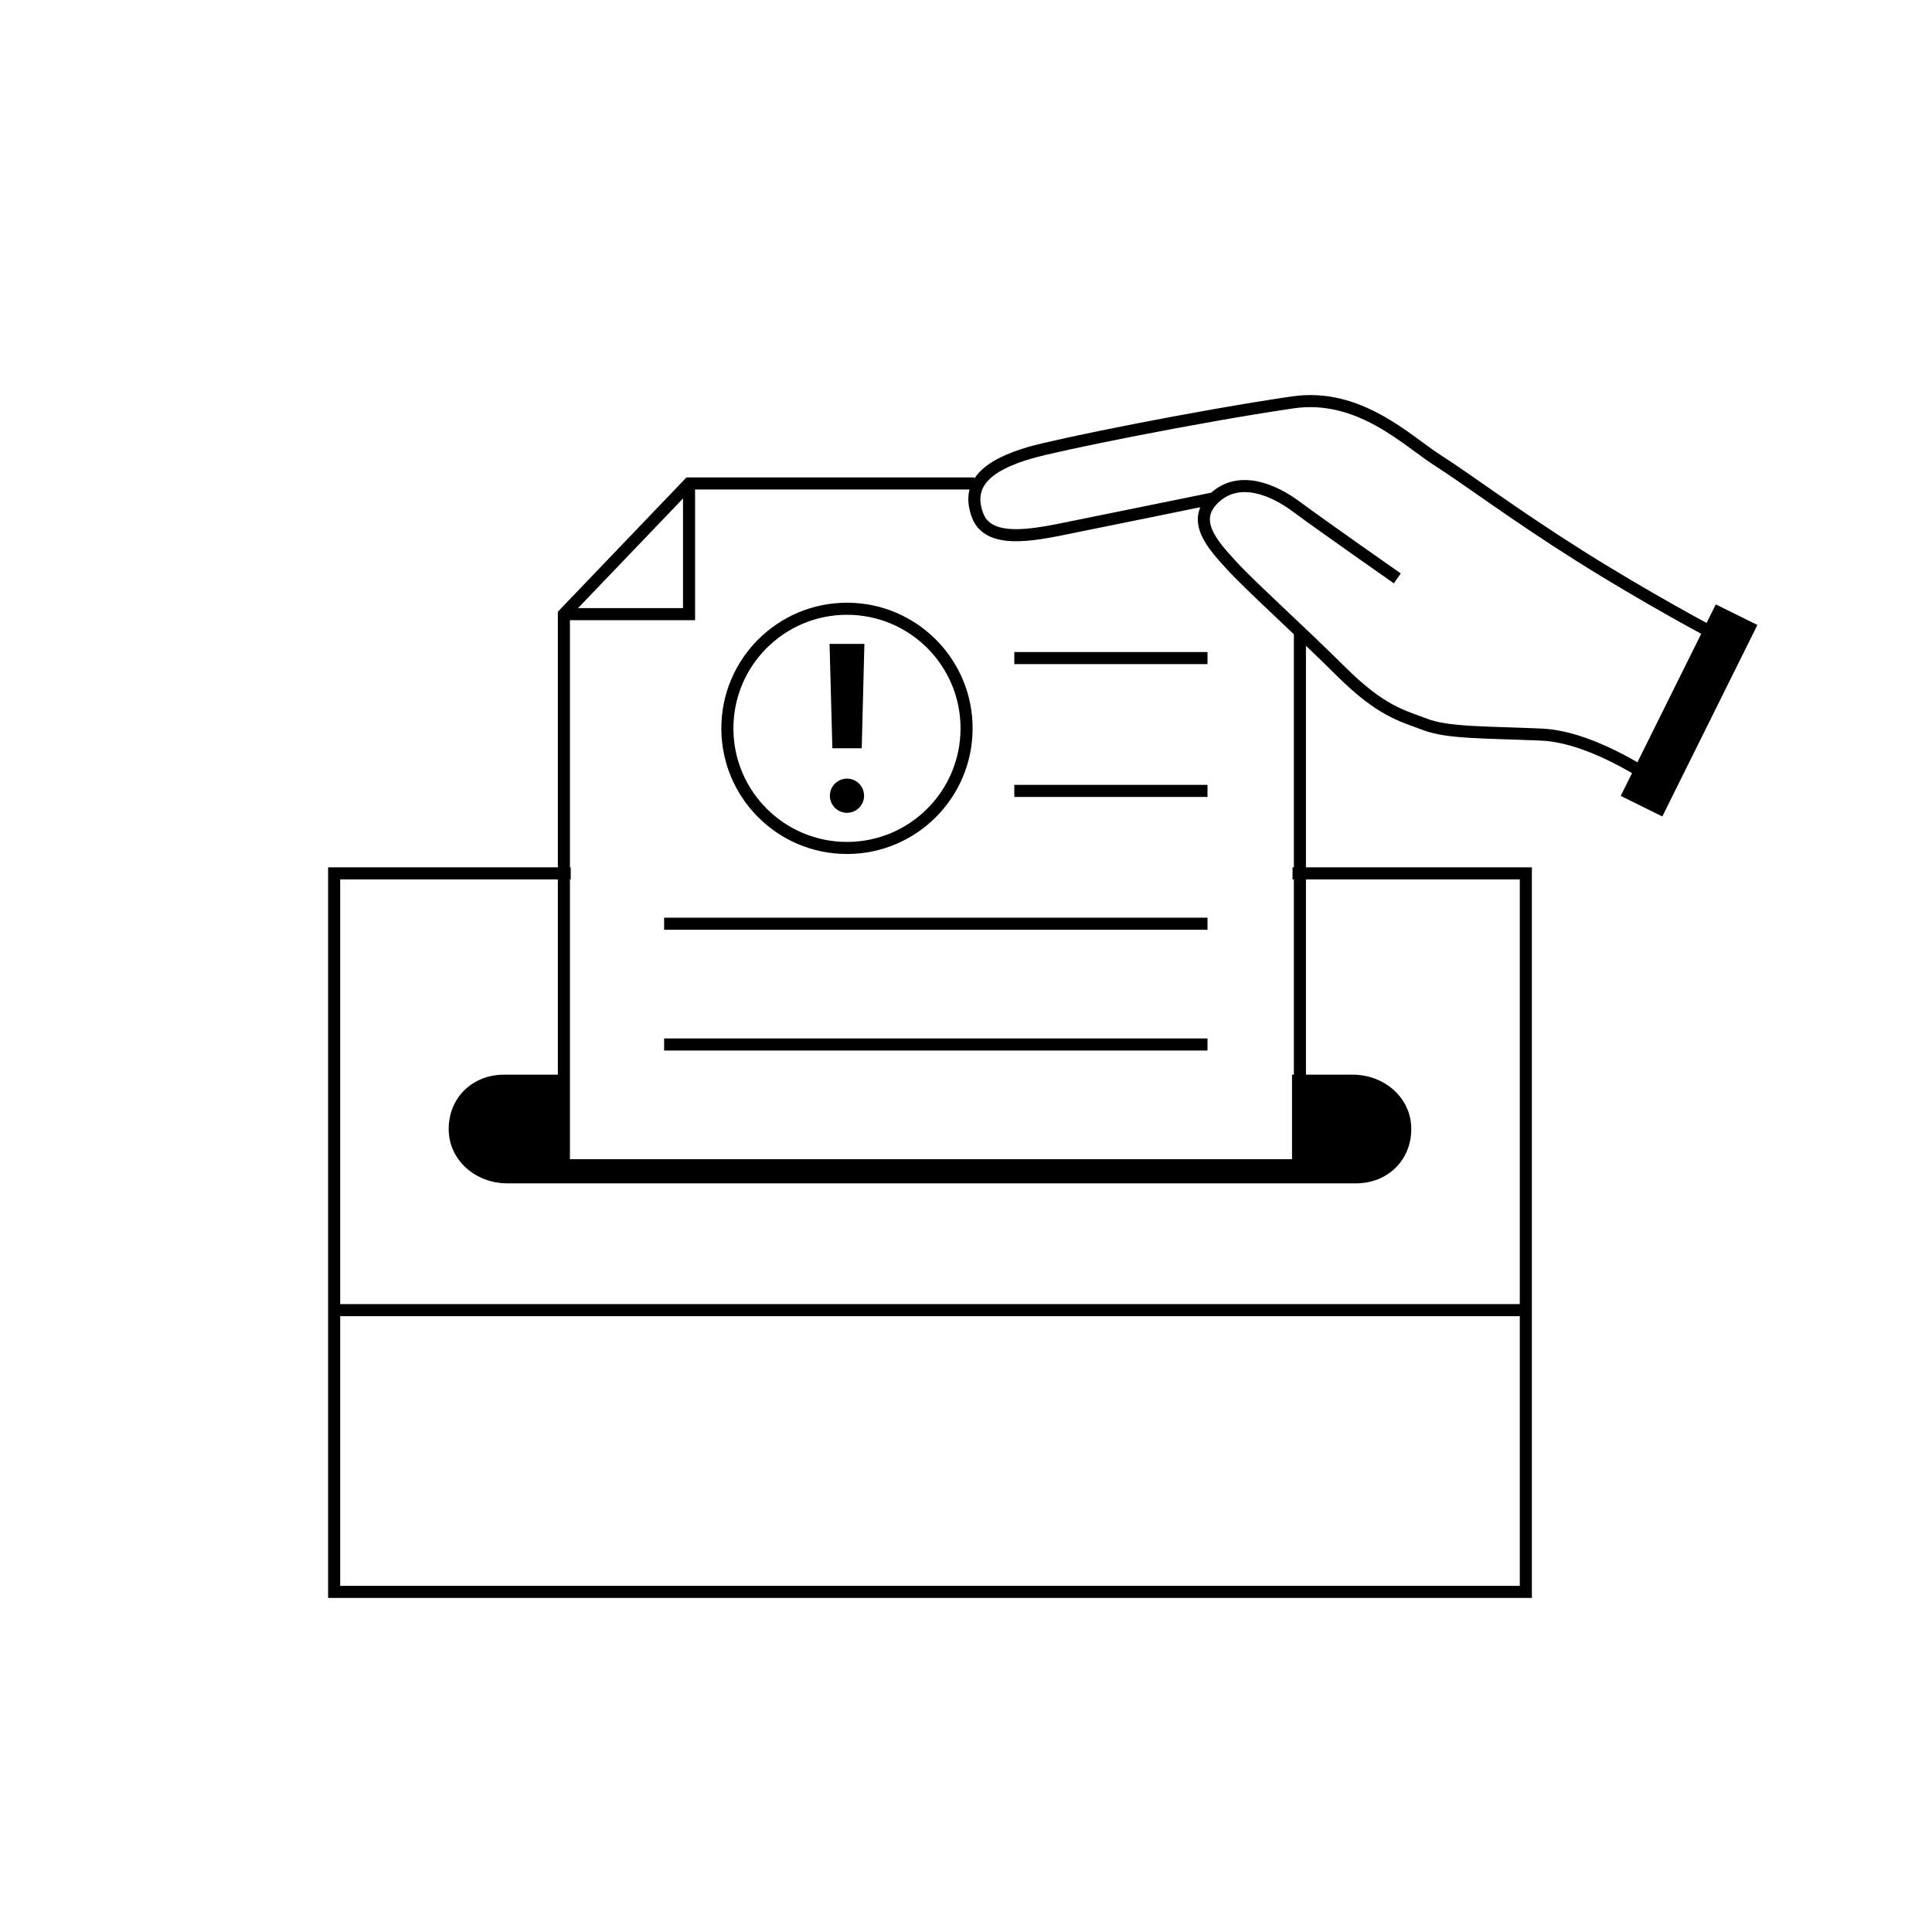 <?xml version="1.0" encoding="utf-8"?>
<!-- Generator: Adobe Illustrator 16.0.0, SVG Export Plug-In . SVG Version: 6.00 Build 0)  -->
<!DOCTYPE svg PUBLIC "-//W3C//DTD SVG 1.1//EN" "http://www.w3.org/Graphics/SVG/1.1/DTD/svg11.dtd">
<svg version="1.1" xmlns="http://www.w3.org/2000/svg" xmlns:xlink="http://www.w3.org/1999/xlink" x="0px" y="0px" width="160px"
	 height="160px" viewBox="0 0 160 160" enable-background="new 0 0 160 160" xml:space="preserve">
<g id="Layer_3">
	<polyline fill="none" stroke="#000000" stroke-miterlimit="10" points="107.042,72.33 126.363,72.33 126.363,131.834 
		27.673,131.834 27.673,72.33 47.266,72.33 	"/>
	<path fill="none" stroke="#000000" stroke-miterlimit="10" d="M107.042,72.33"/>
	<path fill="none" stroke="#000000" stroke-miterlimit="10" d="M47.266,72.33"/>
	<line fill="none" stroke="#000000" stroke-miterlimit="10" x1="28" y1="108.5" x2="126" y2="108.5"/>
	<polyline fill="none" stroke="#000000" stroke-miterlimit="10" points="80.692,40.038 57.063,40.038 46.699,50.861 46.699,96.639 
		107.653,96.639 107.653,52.311 	"/>
	<line fill="none" stroke="#000000" stroke-miterlimit="10" x1="55" y1="86.5" x2="100" y2="86.5"/>
	<line fill="none" stroke="#000000" stroke-miterlimit="10" x1="55" y1="76.5" x2="100" y2="76.5"/>
	<line fill="none" stroke="#000000" stroke-miterlimit="10" x1="84" y1="65.5" x2="100" y2="65.5"/>
	<line fill="none" stroke="#000000" stroke-miterlimit="10" x1="84" y1="54.5" x2="100" y2="54.5"/>
	<path d="M112.024,89H107v7H47v-7h-5.26c-2.605,0-4.581,1.895-4.581,4.5s2.248,4.5,4.853,4.5h4.528h0.46h60.034h0.461h4.8
		c2.605,0,4.581-1.895,4.581-4.5S114.629,89,112.024,89z"/>
	<circle fill="none" stroke="#000000" stroke-miterlimit="10" cx="70.143" cy="60.319" r="9.905"/>
	<circle cx="70.143" cy="65.898" r="1.416"/>
	<polygon points="71.365,61.969 68.932,61.969 68.701,53.325 71.585,53.325 	"/>
	<polyline fill="none" stroke="#000000" stroke-miterlimit="10" points="46.699,50.861 57.063,50.861 57.063,40.038 	"/>
</g>
<g id="Layer_4">
	<path fill="none" stroke="#000000" stroke-miterlimit="10" d="M100.547,41.262c0,0-8.792,1.799-11.224,2.284
		c-3.111,0.62-7.374,1.73-8.355-0.843c-1.047-2.749,0.989-4.229,4.307-5.204c2.287-0.673,13.79-2.999,21.76-4.173
		c5.54-0.816,9.481,3.173,12.015,4.789c2.529,1.614,6.297,4.467,11.758,7.91c5.531,3.486,10.822,6.295,10.822,6.295l-3.933,12.753
		c0,0-5.452-4.038-10.049-4.238c-4.597-0.2-7.743-0.118-9.631-0.842c-1.888-0.723-3.621-1.063-6.998-4.425
		c-3.379-3.36-7.467-7.033-9.025-8.741C100.45,45.14,98.577,43.134,100.547,41.262c2.051-1.95,4.912-0.708,6.771,0.669
		c2.297,1.703,8.403,5.969,8.403,5.969"/>
	<polygon points="145.54,51.757 142.095,50.053 134.221,65.914 137.666,67.616 	"/>
</g>
</svg>
